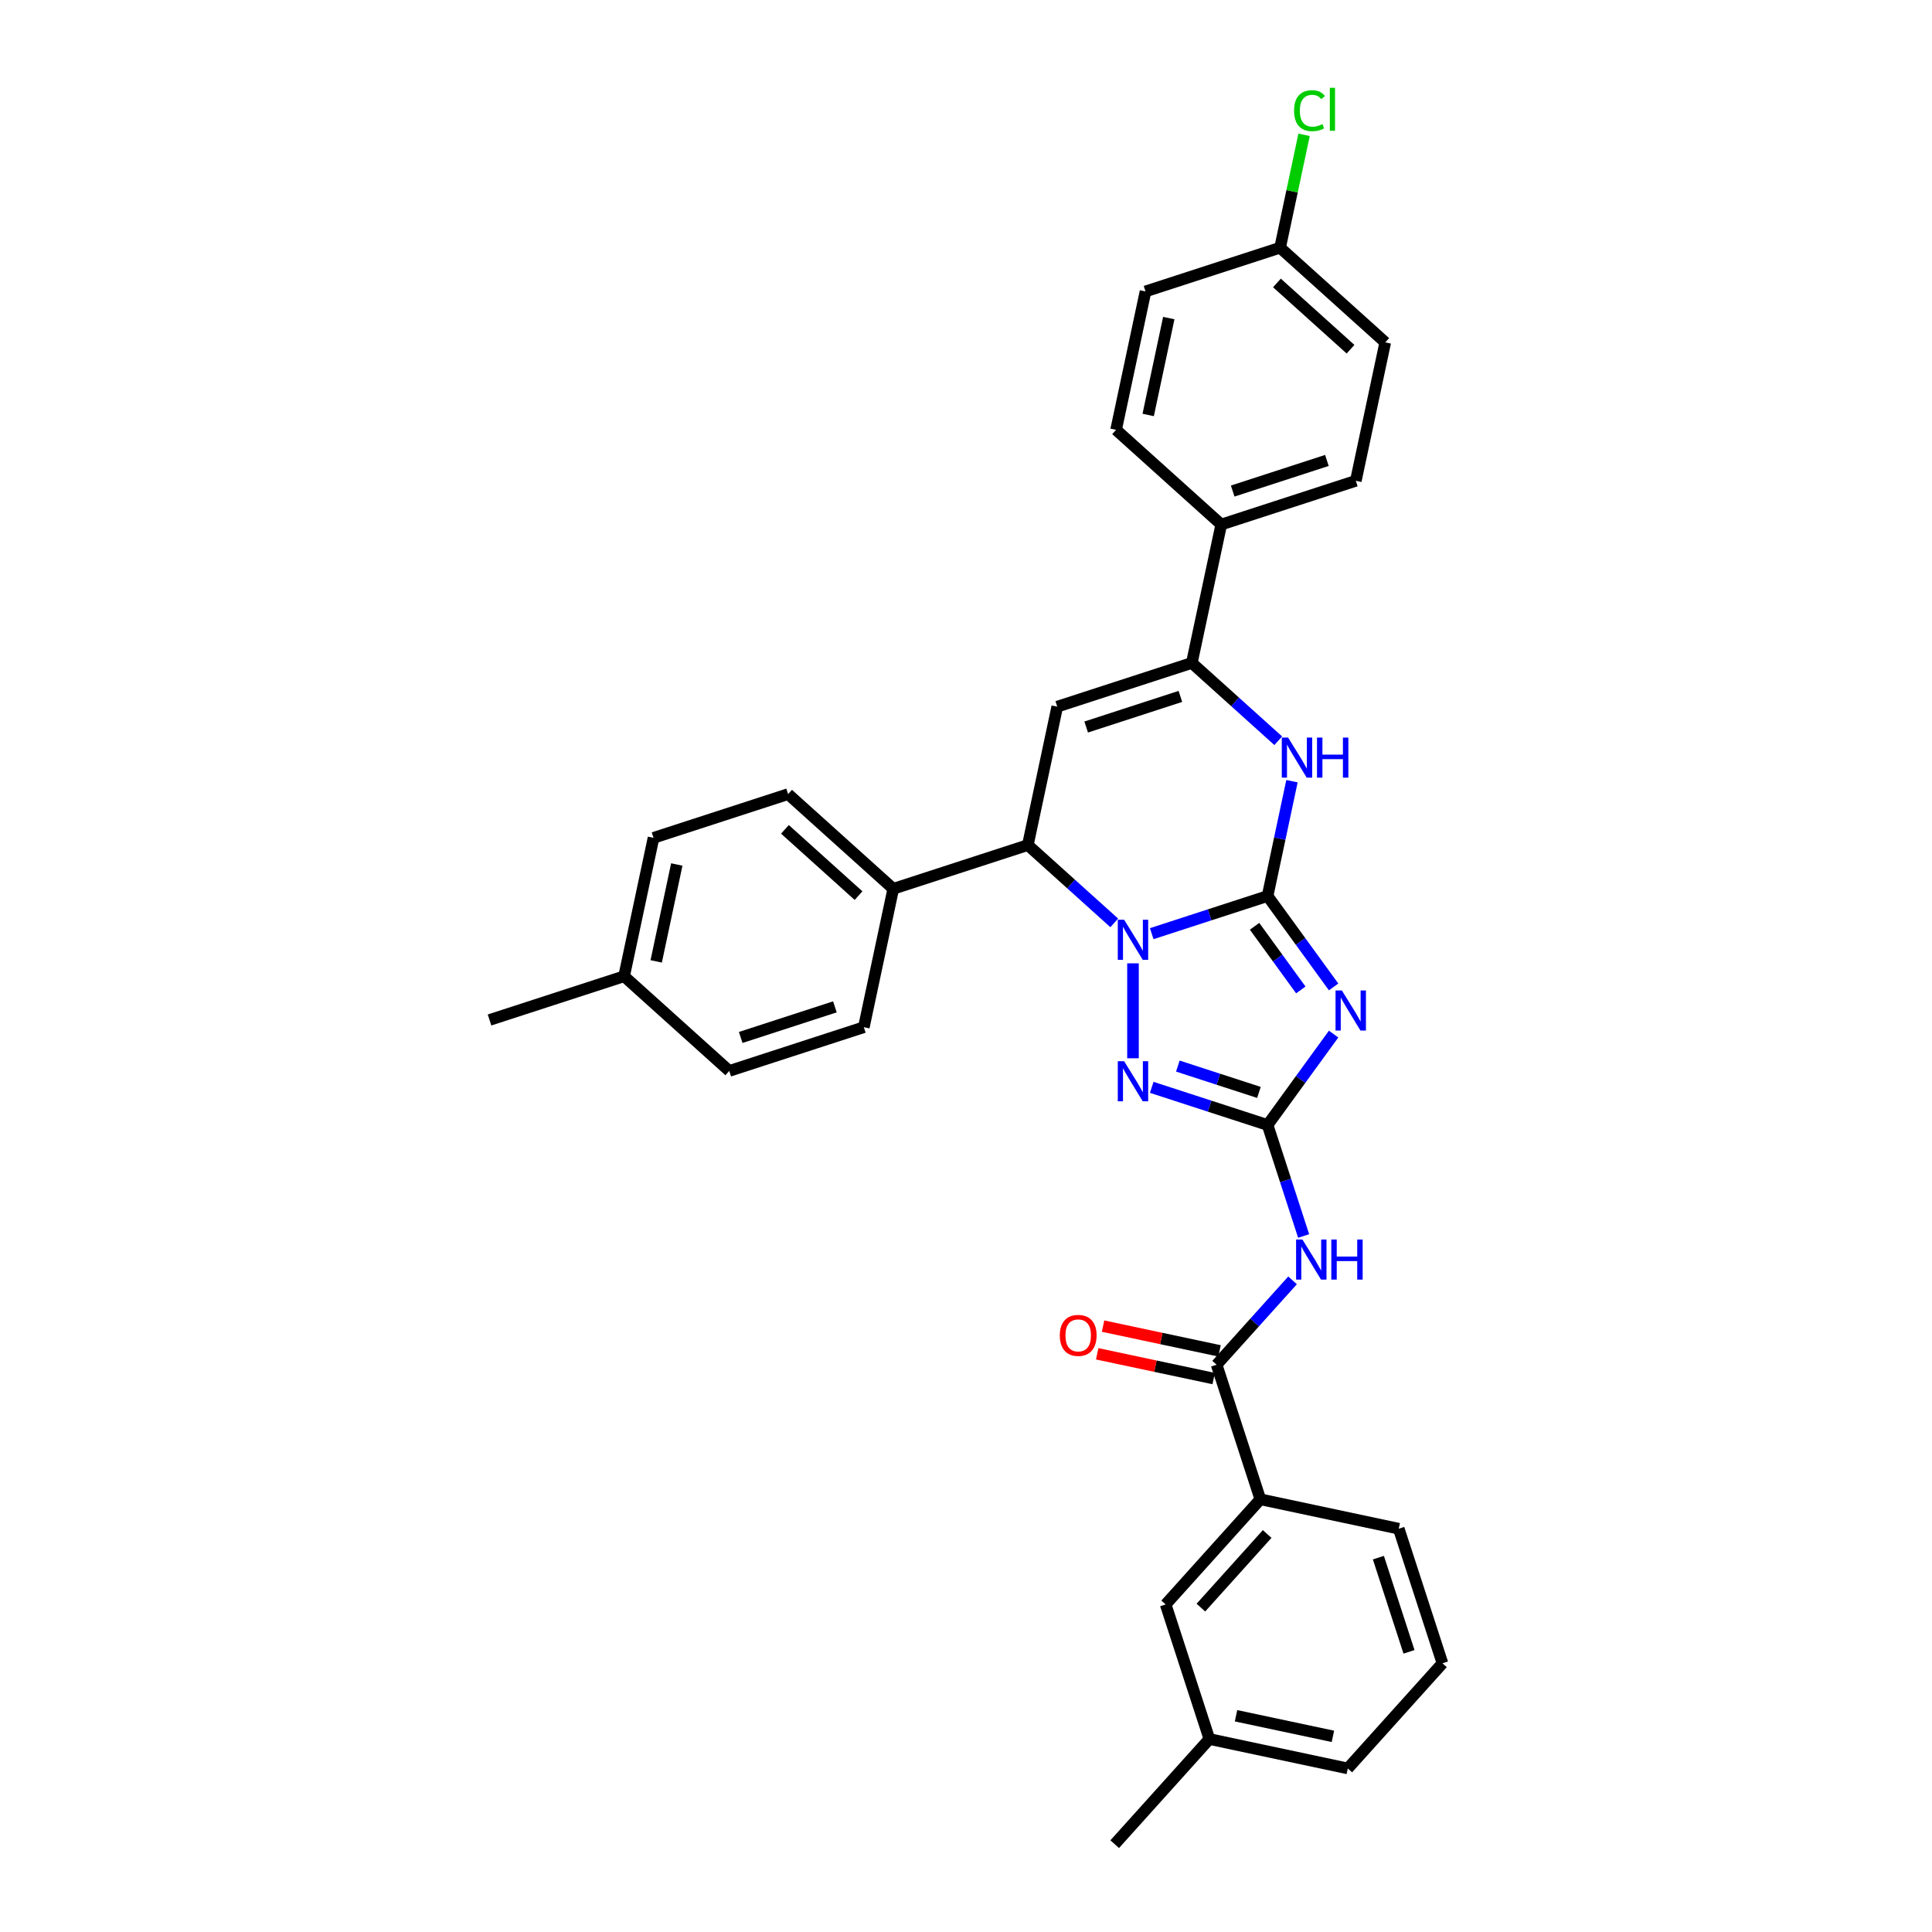 <?xml version='1.0' encoding='iso-8859-1'?>
<svg version='1.1' baseProfile='full'
              xmlns='http://www.w3.org/2000/svg'
                      xmlns:rdkit='http://www.rdkit.org/xml'
                      xmlns:xlink='http://www.w3.org/1999/xlink'
                  xml:space='preserve'
width='1000px' height='1000px' viewBox='0 0 1000 1000'>
<!-- END OF HEADER -->
<rect style='opacity:1.0;fill:#FFFFFF;stroke:none' width='1000' height='1000' x='0' y='0'> </rect>
<path class='bond-0' d='M 656.09,463.783 L 626.11,473.524' style='fill:none;fill-rule:evenodd;stroke:#000000;stroke-width:6px;stroke-linecap:butt;stroke-linejoin:miter;stroke-opacity:1' />
<path class='bond-0' d='M 626.11,473.524 L 596.131,483.265' style='fill:none;fill-rule:evenodd;stroke:#0000FF;stroke-width:6px;stroke-linecap:butt;stroke-linejoin:miter;stroke-opacity:1' />
<path class='bond-1' d='M 656.09,463.783 L 673.182,487.309' style='fill:none;fill-rule:evenodd;stroke:#000000;stroke-width:6px;stroke-linecap:butt;stroke-linejoin:miter;stroke-opacity:1' />
<path class='bond-1' d='M 673.182,487.309 L 690.275,510.835' style='fill:none;fill-rule:evenodd;stroke:#0000FF;stroke-width:6px;stroke-linecap:butt;stroke-linejoin:miter;stroke-opacity:1' />
<path class='bond-1' d='M 649.367,479.451 L 661.332,495.919' style='fill:none;fill-rule:evenodd;stroke:#000000;stroke-width:6px;stroke-linecap:butt;stroke-linejoin:miter;stroke-opacity:1' />
<path class='bond-1' d='M 661.332,495.919 L 673.296,512.387' style='fill:none;fill-rule:evenodd;stroke:#0000FF;stroke-width:6px;stroke-linecap:butt;stroke-linejoin:miter;stroke-opacity:1' />
<path class='bond-4' d='M 656.09,463.783 L 662.407,434.064' style='fill:none;fill-rule:evenodd;stroke:#000000;stroke-width:6px;stroke-linecap:butt;stroke-linejoin:miter;stroke-opacity:1' />
<path class='bond-4' d='M 662.407,434.064 L 668.724,404.345' style='fill:none;fill-rule:evenodd;stroke:#0000FF;stroke-width:6px;stroke-linecap:butt;stroke-linejoin:miter;stroke-opacity:1' />
<path class='bond-3' d='M 586.434,498.618 L 586.434,547.76' style='fill:none;fill-rule:evenodd;stroke:#0000FF;stroke-width:6px;stroke-linecap:butt;stroke-linejoin:miter;stroke-opacity:1' />
<path class='bond-7' d='M 576.736,477.685 L 554.371,457.547' style='fill:none;fill-rule:evenodd;stroke:#0000FF;stroke-width:6px;stroke-linecap:butt;stroke-linejoin:miter;stroke-opacity:1' />
<path class='bond-7' d='M 554.371,457.547 L 532.005,437.408' style='fill:none;fill-rule:evenodd;stroke:#000000;stroke-width:6px;stroke-linecap:butt;stroke-linejoin:miter;stroke-opacity:1' />
<path class='bond-2' d='M 690.275,535.239 L 673.182,558.764' style='fill:none;fill-rule:evenodd;stroke:#0000FF;stroke-width:6px;stroke-linecap:butt;stroke-linejoin:miter;stroke-opacity:1' />
<path class='bond-2' d='M 673.182,558.764 L 656.09,582.29' style='fill:none;fill-rule:evenodd;stroke:#000000;stroke-width:6px;stroke-linecap:butt;stroke-linejoin:miter;stroke-opacity:1' />
<path class='bond-8' d='M 656.09,582.29 L 665.424,611.017' style='fill:none;fill-rule:evenodd;stroke:#000000;stroke-width:6px;stroke-linecap:butt;stroke-linejoin:miter;stroke-opacity:1' />
<path class='bond-8' d='M 665.424,611.017 L 674.758,639.744' style='fill:none;fill-rule:evenodd;stroke:#0000FF;stroke-width:6px;stroke-linecap:butt;stroke-linejoin:miter;stroke-opacity:1' />
<path class='bond-33' d='M 656.09,582.29 L 626.11,572.549' style='fill:none;fill-rule:evenodd;stroke:#000000;stroke-width:6px;stroke-linecap:butt;stroke-linejoin:miter;stroke-opacity:1' />
<path class='bond-33' d='M 626.11,572.549 L 596.131,562.808' style='fill:none;fill-rule:evenodd;stroke:#0000FF;stroke-width:6px;stroke-linecap:butt;stroke-linejoin:miter;stroke-opacity:1' />
<path class='bond-33' d='M 651.623,565.436 L 630.637,558.618' style='fill:none;fill-rule:evenodd;stroke:#000000;stroke-width:6px;stroke-linecap:butt;stroke-linejoin:miter;stroke-opacity:1' />
<path class='bond-33' d='M 630.637,558.618 L 609.651,551.799' style='fill:none;fill-rule:evenodd;stroke:#0000FF;stroke-width:6px;stroke-linecap:butt;stroke-linejoin:miter;stroke-opacity:1' />
<path class='bond-6' d='M 661.62,383.411 L 639.255,363.273' style='fill:none;fill-rule:evenodd;stroke:#0000FF;stroke-width:6px;stroke-linecap:butt;stroke-linejoin:miter;stroke-opacity:1' />
<path class='bond-6' d='M 639.255,363.273 L 616.889,343.135' style='fill:none;fill-rule:evenodd;stroke:#000000;stroke-width:6px;stroke-linecap:butt;stroke-linejoin:miter;stroke-opacity:1' />
<path class='bond-5' d='M 547.232,365.768 L 616.889,343.135' style='fill:none;fill-rule:evenodd;stroke:#000000;stroke-width:6px;stroke-linecap:butt;stroke-linejoin:miter;stroke-opacity:1' />
<path class='bond-5' d='M 562.207,376.304 L 610.967,360.461' style='fill:none;fill-rule:evenodd;stroke:#000000;stroke-width:6px;stroke-linecap:butt;stroke-linejoin:miter;stroke-opacity:1' />
<path class='bond-32' d='M 547.232,365.768 L 532.005,437.408' style='fill:none;fill-rule:evenodd;stroke:#000000;stroke-width:6px;stroke-linecap:butt;stroke-linejoin:miter;stroke-opacity:1' />
<path class='bond-11' d='M 616.889,343.135 L 632.117,271.494' style='fill:none;fill-rule:evenodd;stroke:#000000;stroke-width:6px;stroke-linecap:butt;stroke-linejoin:miter;stroke-opacity:1' />
<path class='bond-12' d='M 532.005,437.408 L 462.348,460.041' style='fill:none;fill-rule:evenodd;stroke:#000000;stroke-width:6px;stroke-linecap:butt;stroke-linejoin:miter;stroke-opacity:1' />
<path class='bond-9' d='M 669.026,662.716 L 649.37,684.546' style='fill:none;fill-rule:evenodd;stroke:#0000FF;stroke-width:6px;stroke-linecap:butt;stroke-linejoin:miter;stroke-opacity:1' />
<path class='bond-9' d='M 649.37,684.546 L 629.715,706.375' style='fill:none;fill-rule:evenodd;stroke:#000000;stroke-width:6px;stroke-linecap:butt;stroke-linejoin:miter;stroke-opacity:1' />
<path class='bond-10' d='M 629.715,706.375 L 652.348,776.032' style='fill:none;fill-rule:evenodd;stroke:#000000;stroke-width:6px;stroke-linecap:butt;stroke-linejoin:miter;stroke-opacity:1' />
<path class='bond-13' d='M 631.238,699.211 L 601.093,692.804' style='fill:none;fill-rule:evenodd;stroke:#000000;stroke-width:6px;stroke-linecap:butt;stroke-linejoin:miter;stroke-opacity:1' />
<path class='bond-13' d='M 601.093,692.804 L 570.949,686.396' style='fill:none;fill-rule:evenodd;stroke:#FF0000;stroke-width:6px;stroke-linecap:butt;stroke-linejoin:miter;stroke-opacity:1' />
<path class='bond-13' d='M 628.192,713.539 L 598.048,707.132' style='fill:none;fill-rule:evenodd;stroke:#000000;stroke-width:6px;stroke-linecap:butt;stroke-linejoin:miter;stroke-opacity:1' />
<path class='bond-13' d='M 598.048,707.132 L 567.904,700.725' style='fill:none;fill-rule:evenodd;stroke:#FF0000;stroke-width:6px;stroke-linecap:butt;stroke-linejoin:miter;stroke-opacity:1' />
<path class='bond-14' d='M 652.348,776.032 L 603.34,830.46' style='fill:none;fill-rule:evenodd;stroke:#000000;stroke-width:6px;stroke-linecap:butt;stroke-linejoin:miter;stroke-opacity:1' />
<path class='bond-14' d='M 655.882,793.997 L 621.577,832.098' style='fill:none;fill-rule:evenodd;stroke:#000000;stroke-width:6px;stroke-linecap:butt;stroke-linejoin:miter;stroke-opacity:1' />
<path class='bond-27' d='M 652.348,776.032 L 723.988,791.259' style='fill:none;fill-rule:evenodd;stroke:#000000;stroke-width:6px;stroke-linecap:butt;stroke-linejoin:miter;stroke-opacity:1' />
<path class='bond-15' d='M 632.117,271.494 L 701.773,248.862' style='fill:none;fill-rule:evenodd;stroke:#000000;stroke-width:6px;stroke-linecap:butt;stroke-linejoin:miter;stroke-opacity:1' />
<path class='bond-15' d='M 638.038,254.168 L 686.798,238.325' style='fill:none;fill-rule:evenodd;stroke:#000000;stroke-width:6px;stroke-linecap:butt;stroke-linejoin:miter;stroke-opacity:1' />
<path class='bond-16' d='M 632.117,271.494 L 577.688,222.486' style='fill:none;fill-rule:evenodd;stroke:#000000;stroke-width:6px;stroke-linecap:butt;stroke-linejoin:miter;stroke-opacity:1' />
<path class='bond-17' d='M 462.348,460.041 L 407.92,411.033' style='fill:none;fill-rule:evenodd;stroke:#000000;stroke-width:6px;stroke-linecap:butt;stroke-linejoin:miter;stroke-opacity:1' />
<path class='bond-17' d='M 444.382,463.576 L 406.282,429.27' style='fill:none;fill-rule:evenodd;stroke:#000000;stroke-width:6px;stroke-linecap:butt;stroke-linejoin:miter;stroke-opacity:1' />
<path class='bond-18' d='M 462.348,460.041 L 447.121,531.682' style='fill:none;fill-rule:evenodd;stroke:#000000;stroke-width:6px;stroke-linecap:butt;stroke-linejoin:miter;stroke-opacity:1' />
<path class='bond-20' d='M 603.34,830.46 L 625.972,900.117' style='fill:none;fill-rule:evenodd;stroke:#000000;stroke-width:6px;stroke-linecap:butt;stroke-linejoin:miter;stroke-opacity:1' />
<path class='bond-22' d='M 701.773,248.862 L 717.001,177.221' style='fill:none;fill-rule:evenodd;stroke:#000000;stroke-width:6px;stroke-linecap:butt;stroke-linejoin:miter;stroke-opacity:1' />
<path class='bond-21' d='M 577.688,222.486 L 592.915,150.846' style='fill:none;fill-rule:evenodd;stroke:#000000;stroke-width:6px;stroke-linecap:butt;stroke-linejoin:miter;stroke-opacity:1' />
<path class='bond-21' d='M 594.3,214.786 L 604.959,164.638' style='fill:none;fill-rule:evenodd;stroke:#000000;stroke-width:6px;stroke-linecap:butt;stroke-linejoin:miter;stroke-opacity:1' />
<path class='bond-23' d='M 407.92,411.033 L 338.263,433.666' style='fill:none;fill-rule:evenodd;stroke:#000000;stroke-width:6px;stroke-linecap:butt;stroke-linejoin:miter;stroke-opacity:1' />
<path class='bond-24' d='M 447.121,531.682 L 377.464,554.314' style='fill:none;fill-rule:evenodd;stroke:#000000;stroke-width:6px;stroke-linecap:butt;stroke-linejoin:miter;stroke-opacity:1' />
<path class='bond-24' d='M 432.146,521.145 L 383.386,536.988' style='fill:none;fill-rule:evenodd;stroke:#000000;stroke-width:6px;stroke-linecap:butt;stroke-linejoin:miter;stroke-opacity:1' />
<path class='bond-19' d='M 662.572,128.213 L 592.915,150.846' style='fill:none;fill-rule:evenodd;stroke:#000000;stroke-width:6px;stroke-linecap:butt;stroke-linejoin:miter;stroke-opacity:1' />
<path class='bond-26' d='M 662.572,128.213 L 668.782,98.999' style='fill:none;fill-rule:evenodd;stroke:#000000;stroke-width:6px;stroke-linecap:butt;stroke-linejoin:miter;stroke-opacity:1' />
<path class='bond-26' d='M 668.782,98.999 L 674.991,69.785' style='fill:none;fill-rule:evenodd;stroke:#00CC00;stroke-width:6px;stroke-linecap:butt;stroke-linejoin:miter;stroke-opacity:1' />
<path class='bond-34' d='M 662.572,128.213 L 717.001,177.221' style='fill:none;fill-rule:evenodd;stroke:#000000;stroke-width:6px;stroke-linecap:butt;stroke-linejoin:miter;stroke-opacity:1' />
<path class='bond-34' d='M 660.935,146.45 L 699.035,180.756' style='fill:none;fill-rule:evenodd;stroke:#000000;stroke-width:6px;stroke-linecap:butt;stroke-linejoin:miter;stroke-opacity:1' />
<path class='bond-30' d='M 625.972,900.117 L 576.965,954.545' style='fill:none;fill-rule:evenodd;stroke:#000000;stroke-width:6px;stroke-linecap:butt;stroke-linejoin:miter;stroke-opacity:1' />
<path class='bond-36' d='M 625.972,900.117 L 697.613,915.344' style='fill:none;fill-rule:evenodd;stroke:#000000;stroke-width:6px;stroke-linecap:butt;stroke-linejoin:miter;stroke-opacity:1' />
<path class='bond-36' d='M 639.764,888.073 L 689.912,898.732' style='fill:none;fill-rule:evenodd;stroke:#000000;stroke-width:6px;stroke-linecap:butt;stroke-linejoin:miter;stroke-opacity:1' />
<path class='bond-35' d='M 338.263,433.666 L 323.036,505.307' style='fill:none;fill-rule:evenodd;stroke:#000000;stroke-width:6px;stroke-linecap:butt;stroke-linejoin:miter;stroke-opacity:1' />
<path class='bond-35' d='M 350.307,447.458 L 339.648,497.606' style='fill:none;fill-rule:evenodd;stroke:#000000;stroke-width:6px;stroke-linecap:butt;stroke-linejoin:miter;stroke-opacity:1' />
<path class='bond-25' d='M 377.464,554.314 L 323.036,505.307' style='fill:none;fill-rule:evenodd;stroke:#000000;stroke-width:6px;stroke-linecap:butt;stroke-linejoin:miter;stroke-opacity:1' />
<path class='bond-31' d='M 323.036,505.307 L 253.379,527.939' style='fill:none;fill-rule:evenodd;stroke:#000000;stroke-width:6px;stroke-linecap:butt;stroke-linejoin:miter;stroke-opacity:1' />
<path class='bond-28' d='M 723.988,791.259 L 746.621,860.916' style='fill:none;fill-rule:evenodd;stroke:#000000;stroke-width:6px;stroke-linecap:butt;stroke-linejoin:miter;stroke-opacity:1' />
<path class='bond-28' d='M 713.452,806.234 L 729.295,854.994' style='fill:none;fill-rule:evenodd;stroke:#000000;stroke-width:6px;stroke-linecap:butt;stroke-linejoin:miter;stroke-opacity:1' />
<path class='bond-29' d='M 746.621,860.916 L 697.613,915.344' style='fill:none;fill-rule:evenodd;stroke:#000000;stroke-width:6px;stroke-linecap:butt;stroke-linejoin:miter;stroke-opacity:1' />
<path  class='atom-1' d='M 581.849 476.045
L 588.645 487.031
Q 589.319 488.115, 590.403 490.078
Q 591.487 492.041, 591.546 492.158
L 591.546 476.045
L 594.3 476.045
L 594.3 496.787
L 591.458 496.787
L 584.163 484.776
Q 583.313 483.369, 582.405 481.758
Q 581.526 480.147, 581.263 479.649
L 581.263 496.787
L 578.567 496.787
L 578.567 476.045
L 581.849 476.045
' fill='#0000FF'/>
<path  class='atom-2' d='M 694.555 512.666
L 701.352 523.652
Q 702.026 524.736, 703.11 526.699
Q 704.194 528.662, 704.252 528.779
L 704.252 512.666
L 707.006 512.666
L 707.006 533.408
L 704.164 533.408
L 696.869 521.396
Q 696.02 519.99, 695.112 518.379
Q 694.233 516.767, 693.969 516.269
L 693.969 533.408
L 691.274 533.408
L 691.274 512.666
L 694.555 512.666
' fill='#0000FF'/>
<path  class='atom-4' d='M 581.849 549.286
L 588.645 560.272
Q 589.319 561.356, 590.403 563.319
Q 591.487 565.282, 591.546 565.399
L 591.546 549.286
L 594.3 549.286
L 594.3 570.028
L 591.458 570.028
L 584.163 558.017
Q 583.313 556.61, 582.405 554.999
Q 581.526 553.388, 581.263 552.89
L 581.263 570.028
L 578.567 570.028
L 578.567 549.286
L 581.849 549.286
' fill='#0000FF'/>
<path  class='atom-5' d='M 666.733 381.772
L 673.529 392.758
Q 674.203 393.842, 675.287 395.805
Q 676.371 397.768, 676.43 397.885
L 676.43 381.772
L 679.184 381.772
L 679.184 402.514
L 676.342 402.514
L 669.047 390.502
Q 668.198 389.096, 667.289 387.485
Q 666.41 385.873, 666.147 385.375
L 666.147 402.514
L 663.452 402.514
L 663.452 381.772
L 666.733 381.772
' fill='#0000FF'/>
<path  class='atom-5' d='M 681.674 381.772
L 684.486 381.772
L 684.486 390.59
L 695.092 390.59
L 695.092 381.772
L 697.904 381.772
L 697.904 402.514
L 695.092 402.514
L 695.092 392.934
L 684.486 392.934
L 684.486 402.514
L 681.674 402.514
L 681.674 381.772
' fill='#0000FF'/>
<path  class='atom-9' d='M 674.138 641.575
L 680.935 652.562
Q 681.608 653.646, 682.692 655.608
Q 683.776 657.571, 683.835 657.688
L 683.835 641.575
L 686.589 641.575
L 686.589 662.317
L 683.747 662.317
L 676.452 650.306
Q 675.603 648.9, 674.694 647.288
Q 673.816 645.677, 673.552 645.179
L 673.552 662.317
L 670.857 662.317
L 670.857 641.575
L 674.138 641.575
' fill='#0000FF'/>
<path  class='atom-9' d='M 689.079 641.575
L 691.891 641.575
L 691.891 650.394
L 702.497 650.394
L 702.497 641.575
L 705.309 641.575
L 705.309 662.317
L 702.497 662.317
L 702.497 652.737
L 691.891 652.737
L 691.891 662.317
L 689.079 662.317
L 689.079 641.575
' fill='#0000FF'/>
<path  class='atom-14' d='M 548.553 691.206
Q 548.553 686.226, 551.014 683.442
Q 553.475 680.659, 558.074 680.659
Q 562.674 680.659, 565.135 683.442
Q 567.596 686.226, 567.596 691.206
Q 567.596 696.245, 565.105 699.116
Q 562.615 701.958, 558.074 701.958
Q 553.504 701.958, 551.014 699.116
Q 548.553 696.274, 548.553 691.206
M 558.074 699.614
Q 561.238 699.614, 562.937 697.505
Q 564.666 695.366, 564.666 691.206
Q 564.666 687.134, 562.937 685.083
Q 561.238 683.003, 558.074 683.003
Q 554.91 683.003, 553.182 685.054
Q 551.483 687.105, 551.483 691.206
Q 551.483 695.395, 553.182 697.505
Q 554.91 699.614, 558.074 699.614
' fill='#FF0000'/>
<path  class='atom-27' d='M 669.802 57.29
Q 669.802 52.134, 672.204 49.439
Q 674.636 46.714, 679.235 46.714
Q 683.512 46.714, 685.798 49.732
L 683.864 51.314
Q 682.194 49.117, 679.235 49.117
Q 676.1 49.117, 674.431 51.226
Q 672.79 53.306, 672.79 57.29
Q 672.79 61.392, 674.489 63.501
Q 676.218 65.611, 679.557 65.611
Q 681.842 65.611, 684.508 64.234
L 685.329 66.431
Q 684.245 67.134, 682.604 67.544
Q 680.964 67.954, 679.147 67.954
Q 674.636 67.954, 672.204 65.2
Q 669.802 62.447, 669.802 57.29
' fill='#00CC00'/>
<path  class='atom-27' d='M 688.317 45.455
L 691.012 45.455
L 691.012 67.691
L 688.317 67.691
L 688.317 45.455
' fill='#00CC00'/>
</svg>
